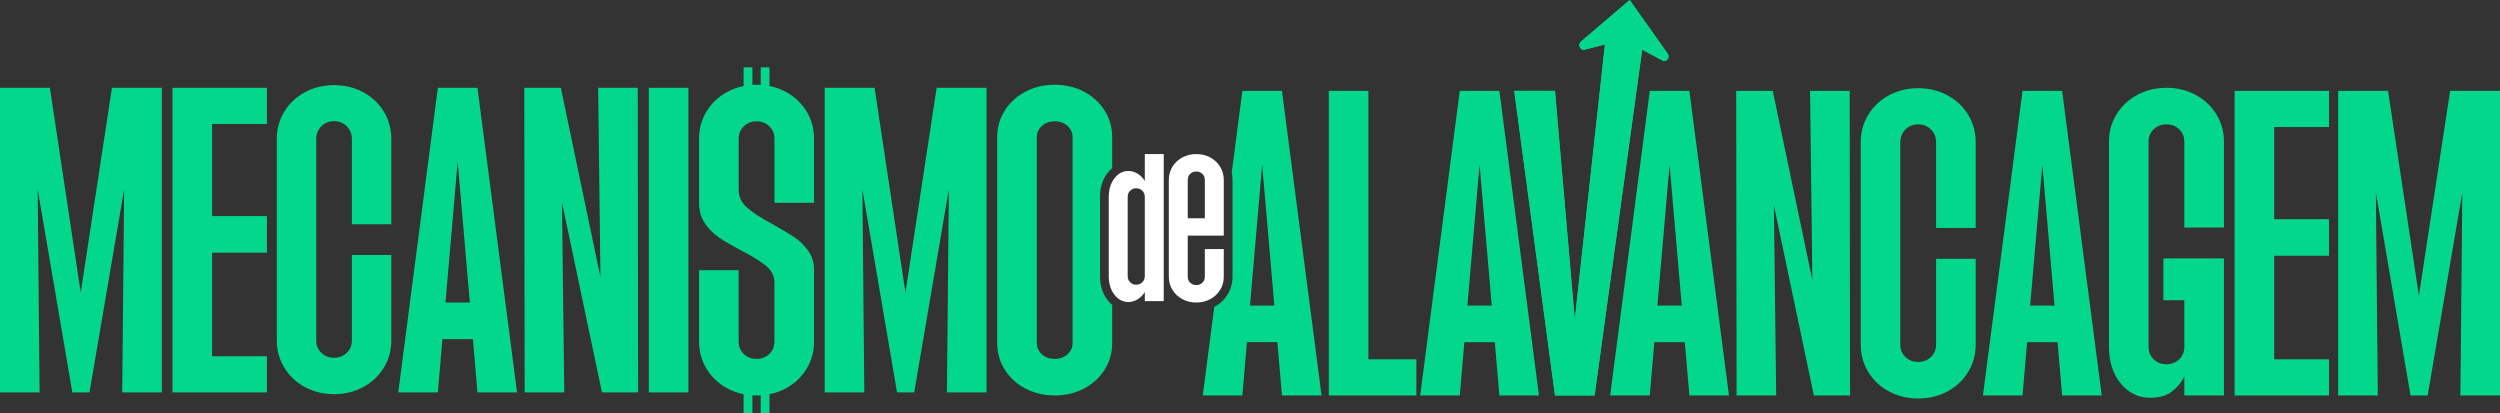 <svg xmlns="http://www.w3.org/2000/svg" id="Camada_1" viewBox="0 0 2860.41 472.99"><rect x="0" y="0" width="2860.41" height="472.99" fill="#333333" stroke="none"/><defs><style>      .st0 {        fill: #02d78c;      }      .st1 {        fill: #fff;      }    </style></defs><g><path class="st0" d="M128.08,100.46l-35.72,234.38L57.07,100.46H0v348.52h45.31l-2.18-232.2,39.65,232.2h19.6l39.65-232.2-2.18,232.2h45.31V100.46h-57.08Z"></path><path class="st0" d="M305.4,141.84v-41.38h-108.05v348.52h108.05v-41.38h-62.74v-118.5h62.74v-41.83h-62.74v-105.43h62.74Z"></path><path class="st0" d="M447.73,256.62v-97.61c0-11.56-2.89-22.05-8.68-31.45-5.79-9.4-13.66-16.77-23.64-22.13-9.98-5.35-21.04-8.02-33.19-8.02s-23.21,2.67-33.19,8.02c-9.98,5.36-17.86,12.73-23.64,22.13-5.79,9.4-8.68,19.89-8.68,31.45v230.37c0,11.57,2.89,22.06,8.68,31.45,5.78,9.41,13.66,16.78,23.64,22.13s21.04,8.02,33.19,8.02,23.21-2.67,33.19-8.02c9.98-5.35,17.85-12.72,23.64-22.13,5.79-9.39,8.68-19.88,8.68-31.45v-97.61h-45.12v97.61c0,5.79-1.95,10.56-5.85,14.32-3.91,3.76-8.76,5.63-14.54,5.63s-10.63-1.87-14.53-5.63c-3.91-3.76-5.86-8.53-5.86-14.32v-230.37c0-5.78,1.95-10.63,5.86-14.53,3.9-3.91,8.74-5.86,14.53-5.86s10.63,1.95,14.54,5.86,5.85,8.75,5.85,14.53v97.61h45.12,0Z"></path><path class="st0" d="M546.3,100.44h-45.31l-45.31,348.54h45.31l5.23-60.99h34.85l5.23,60.99h45.31l-45.31-348.54ZM509.7,346.17l13.95-161.2,13.94,161.2h-27.89Z"></path><path class="st0" d="M730.13,448.98l-.43-348.52h-45.31l2.61,216.52-45.3-216.52h-41.83l.44,348.52h45.31l-2.62-217.39,45.75,217.39h41.38Z"></path><path class="st0" d="M742.33,100.46v348.52h45.31V100.46h-45.31Z"></path><path class="st0" d="M931.41,232.03v-73.19c0-11.62-2.9-22.13-8.71-31.57s-13.71-16.85-23.73-22.22c-5.81-3.11-12-5.3-18.55-6.62v-21.4h-10.05v20.09c-1.57-.09-3.15-.15-4.75-.15s-3.18.05-4.75.15v-20.09h-10.05v21.41c-6.53,1.31-12.71,3.5-18.52,6.61-10.02,5.37-17.95,12.78-23.76,22.22s-8.71,19.95-8.71,31.57v73.19c0,9,2.24,16.85,6.77,23.53,4.5,6.68,10.02,12.2,16.56,16.56,6.53,4.36,15.02,9.29,25.47,14.81,12.49,6.39,21.87,12.2,28.11,17.43,6.24,5.23,9.35,11.62,9.35,19.17v67.09c0,5.81-1.95,10.6-5.87,14.38s-8.8,5.66-14.61,5.66-10.66-1.89-14.58-5.66c-3.92-3.78-5.9-8.57-5.9-14.38v-81.47h-45.31v81.47c0,11.62,2.9,22.16,8.71,31.6s13.74,16.85,23.76,22.22c5.81,3.11,11.98,5.29,18.52,6.6v21.97h10.05v-20.67c1.56.09,3.15.14,4.75.14s3.18-.05,4.75-.14v20.67h10.05v-21.97c6.55-1.31,12.74-3.48,18.55-6.6,10.02-5.37,17.92-12.78,23.73-22.22s8.71-19.98,8.71-31.6v-81.9c0-8.13-2.18-15.31-6.53-21.55-4.36-6.24-9.64-11.47-15.89-15.68-6.27-4.21-14.61-9.24-25.06-15.04-13.07-6.97-22.8-13.27-29.19-18.94-6.39-5.66-9.58-12.43-9.58-20.27v-58.38c0-5.81,1.98-10.6,5.9-14.38,3.92-3.78,8.77-5.66,14.58-5.66s10.69,1.89,14.61,5.66c3.92,3.78,5.87,8.57,5.87,14.38v73.19h45.31v-.02Z"></path><path class="st0" d="M1071.69,100.46l-35.72,234.38-35.29-234.38h-57.07v348.52h45.31l-2.18-232.2,39.64,232.2h19.61l39.64-232.2-2.18,232.2h45.31V100.46h-57.07Z"></path><path class="st0" d="M1267.12,197.98c1.66-2.16,3.46-4.06,5.41-5.67v-35.22c0-11.32-2.91-21.55-8.71-30.7-5.81-9.15-13.74-16.35-23.76-21.58-10.02-5.22-21.12-7.84-33.32-7.84s-23.32,2.62-33.34,7.84c-10.02,5.23-17.92,12.43-23.73,21.58-5.81,9.15-8.71,19.38-8.71,30.7v235.26c0,11.32,2.9,21.58,8.71,30.73,5.81,9.14,13.71,16.32,23.73,21.55,10.02,5.22,21.15,7.84,33.34,7.84s23.3-2.62,33.32-7.84c10.02-5.23,17.95-12.41,23.76-21.55,5.8-9.15,8.71-19.41,8.71-30.73v-43.5c-1.95-1.6-3.75-3.5-5.41-5.66-5.65-7.38-8.51-16.54-8.51-27.21v-90.79c0-10.67,2.86-19.83,8.51-27.21h0ZM1227.22,392.35c0,5.23-1.97,9.58-5.9,13.07-3.92,3.48-8.77,5.23-14.58,5.23s-10.68-1.75-14.6-5.23c-3.93-3.49-5.87-7.84-5.87-13.07v-235.26c0-5.23,1.94-9.58,5.87-13.07,3.92-3.48,8.8-5.23,14.6-5.23s10.66,1.75,14.58,5.23c3.93,3.49,5.9,7.84,5.9,13.07v235.26h0Z"></path></g><path class="st0" d="M1466.78,103.96h-45.31l-12.15,93.44c.59,2.72.88,5.53.88,8.43v110.77c0,7.41-1.9,14.25-5.65,20.34-3.71,6.02-8.8,10.79-15.14,14.19-.03.01-.05.03-.08.04l-13.17,101.31h45.31l5.23-60.99h34.85l5.23,60.99h45.31l-45.31-348.52h0ZM1430.18,349.67l13.94-161.2,13.94,161.2h-27.88,0Z"></path><path class="st0" d="M1520.36,103.96h45.31v307.14h54.89v41.39h-100.2V103.96h0Z"></path><path class="st0" d="M1670.22,103.96h45.31l45.31,348.53h-45.31l-5.23-60.99h-34.85l-5.23,60.99h-45.31l45.31-348.53h0ZM1706.82,349.67l-13.94-161.19-13.94,161.19h27.88,0Z"></path><path class="st0" d="M1887.61,103.96h45.31l45.31,348.53h-45.31l-5.23-60.99h-34.85l-5.23,60.99h-45.31l45.31-348.53h0ZM1924.21,349.67l-13.94-161.19-13.94,161.19h27.88,0Z"></path><path class="st0" d="M1986.5,103.96h41.82l45.31,216.52-2.61-216.52h45.31l.44,348.53h-41.39l-45.74-217.4,2.61,217.4h-45.31l-.44-348.53h0Z"></path><path class="st0" d="M2161.42,447.91c-10.02-5.37-17.94-12.78-23.74-22.22-5.81-9.43-8.71-19.96-8.71-31.59v-231.33c0-11.61,2.9-22.14,8.71-31.59,5.81-9.44,13.72-16.84,23.74-22.22,10.02-5.37,21.13-8.06,33.33-8.06s23.31,2.69,33.33,8.06c10.02,5.38,17.93,12.78,23.74,22.22s8.71,19.97,8.71,31.59v98.02h-45.31v-98.02c0-5.81-1.96-10.67-5.88-14.6-3.92-3.92-8.79-5.88-14.59-5.88s-10.67,1.96-14.6,5.88c-3.92,3.92-5.88,8.79-5.88,14.6v231.33c0,5.81,1.96,10.61,5.88,14.38,3.92,3.78,8.78,5.66,14.6,5.66s10.67-1.89,14.59-5.66c3.92-3.77,5.88-8.56,5.88-14.38v-98.02h45.31v98.02c0,11.62-2.9,22.15-8.71,31.59s-13.72,16.85-23.74,22.22-21.13,8.06-33.33,8.06-23.31-2.69-33.33-8.06h0Z"></path><path class="st0" d="M2314.11,103.96h45.31l45.31,348.53h-45.31l-5.23-60.99h-34.85l-5.23,60.99h-45.31s45.31-348.53,45.31-348.53ZM2350.71,349.67l-13.94-161.19-13.94,161.19h27.88Z"></path><path class="st0" d="M2426.5,438.76c-9.01-10.89-13.5-24.9-13.5-42.04v-234.82c0-11.33,2.9-21.71,8.71-31.15,5.81-9.43,13.72-16.84,23.74-22.22,10.02-5.37,21.13-8.06,33.33-8.06s23.31,2.69,33.33,8.06c10.02,5.38,17.93,12.78,23.74,22.22s8.71,19.82,8.71,31.15v98.46h-45.31v-98.02c0-5.81-1.96-10.6-5.88-14.38-3.92-3.77-8.79-5.66-14.6-5.66s-10.67,1.89-14.59,5.66c-3.92,3.78-5.88,8.57-5.88,14.38v234.38c0,5.81,1.96,10.6,5.88,14.38s8.78,5.66,14.59,5.66,10.67-1.89,14.6-5.66c3.92-3.77,5.88-8.56,5.88-14.38v-53.15h-23.96v-47.92h69.27v156.84h-45.31v-21.78c-3.2,6.69-7.92,12.41-14.16,17.21-6.25,4.79-14.59,7.19-25.05,7.19-13.36,0-24.55-5.45-33.55-16.34h.01Z"></path><path class="st0" d="M2556.76,103.96h108.04v41.39h-62.73v105.43h62.73v41.82h-62.73v118.5h62.73v41.39h-108.04V103.96Z"></path><path class="st0" d="M2675.26,103.96h57.07l35.29,234.38,35.72-234.38h57.07v348.53h-45.31l2.18-232.21-39.65,232.21h-19.6l-39.64-232.21,2.18,232.21h-45.31V103.96Z"></path><path class="st0" d="M1908.03,61.28l-24.55-34.65L1864.62,0l-19.87,16.96-35.77,30.53c-3.76,3.19-1.46,9.82,3.31,9.44l24.1-5.97-1.03,8.46-33.56,306.36-22.65-261.8h-46.62l46.62,348.53h45.31l53.11-385.74,1.4-9.96.6.32,23.18,12.46c4.52,1.6,8.2-4.18,5.29-8.31h-.01Z"></path><path class="st0" d="M1908.03,61.28l-24.55-34.65-18.86-26.63-19.87,16.96-35.77,30.53c-3.76,3.19-1.46,9.82,3.31,9.44l24.1-5.97-1.03,8.46-33.56,306.36-22.65-261.8h-46.62l46.62,348.53h45.31l53.11-385.74,1.4-9.96.6.32,23.18,12.46c4.52,1.6,8.2-4.18,5.29-8.31h-.01Z"></path><g><path class="st1" d="M1275.06,337.11c-4.3-5.62-6.45-12.67-6.45-21.13v-90.78c0-8.46,2.15-15.51,6.45-21.13,4.3-5.62,9.65-8.43,16.03-8.43,3.75,0,7.32,1.08,10.72,3.23s6.07,4.89,8.02,8.23v-30.82h21.66v168.24h-21.66v-10.41c-1.95,3.33-4.62,6.07-8.02,8.22s-6.97,3.23-10.72,3.23c-6.39,0-11.73-2.81-16.03-8.43v-.02ZM1293.07,322.95c1.87,1.87,4.19,2.81,6.97,2.81s5.1-.94,6.97-2.81,2.81-4.2,2.81-6.98v-90.78c0-2.78-.94-5.1-2.81-6.98-1.87-1.87-4.2-2.81-6.97-2.81s-5.1.94-6.97,2.81-2.81,4.2-2.81,6.98v90.78c0,2.78.94,5.1,2.81,6.98Z"></path><path class="st1" d="M1352.83,342.31c-4.79-2.57-8.57-6.11-11.35-10.62s-4.16-9.54-4.16-15.09v-110.77c0-5.55,1.38-10.58,4.16-15.1,2.77-4.51,6.56-8.05,11.35-10.62,4.79-2.57,10.1-3.85,15.93-3.85s11.14,1.28,15.93,3.85,8.57,6.11,11.35,10.62c2.77,4.51,4.16,9.55,4.16,15.1v63.71h-41.23v47.06c0,2.78.94,5.07,2.81,6.87,1.87,1.81,4.19,2.71,6.97,2.71s5.1-.9,6.97-2.71c1.87-1.8,2.81-4.09,2.81-6.87v-31.65h21.66v31.65c0,5.55-1.39,10.59-4.16,15.09-2.78,4.51-6.56,8.05-11.35,10.62-4.79,2.57-10.1,3.85-15.93,3.85s-11.14-1.29-15.93-3.85h0ZM1378.54,249.76v-43.93c0-2.78-.94-5.07-2.81-6.87-1.87-1.8-4.2-2.71-6.97-2.71s-5.1.9-6.97,2.71c-1.87,1.81-2.81,4.1-2.81,6.87v43.93h19.57,0Z"></path></g></svg>
